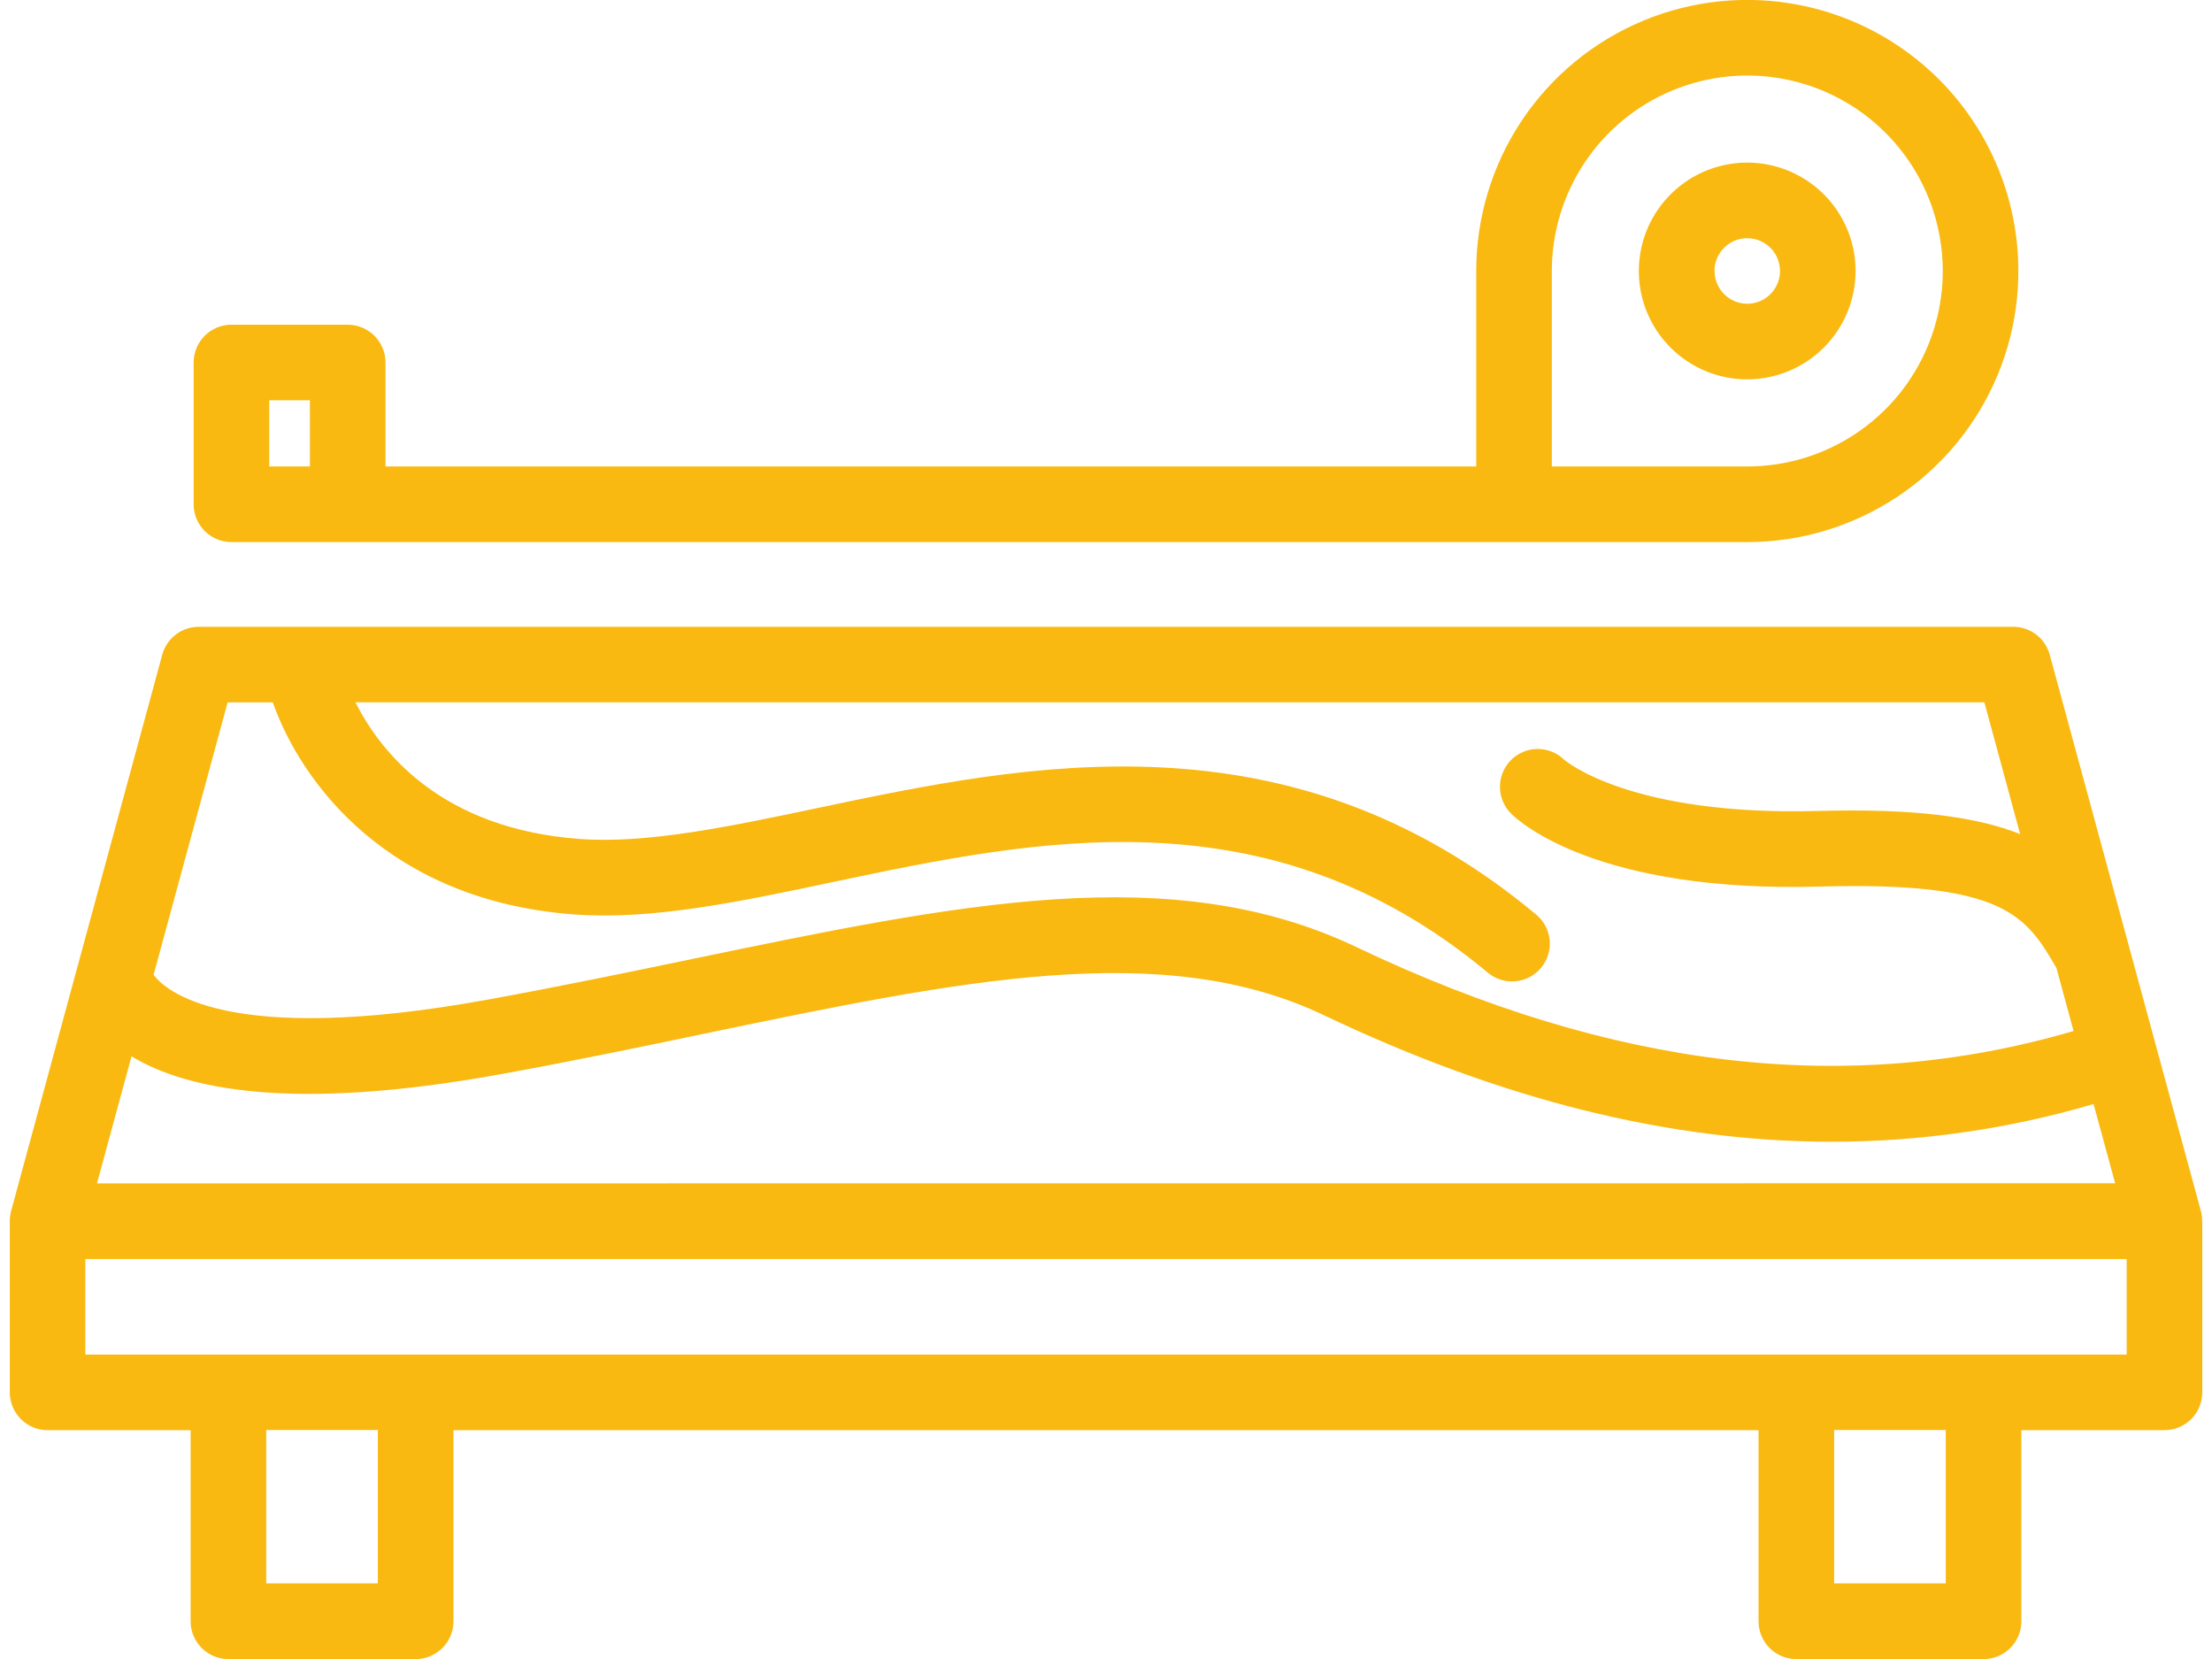 <?xml version="1.0" encoding="UTF-8"?> <svg xmlns="http://www.w3.org/2000/svg" width="80" height="60" viewBox="0 0 80 60" fill="none"><g clip-path="url(#clip0)"><path d="M79.644 44.157C79.645 44.039 79.63 43.922 79.6 43.807L74.131 23.677C74.052 23.387 73.881 23.132 73.642 22.95C73.404 22.767 73.112 22.669 72.812 22.669H7.187C6.887 22.669 6.595 22.768 6.357 22.95C6.118 23.132 5.947 23.388 5.868 23.677L0.399 43.808C0.369 43.921 0.355 44.037 0.354 44.153V44.167V50.358C0.355 50.72 0.498 51.067 0.754 51.323C1.01 51.579 1.357 51.724 1.719 51.724H6.894V58.636C6.894 58.999 7.038 59.346 7.295 59.603C7.551 59.859 7.899 60.003 8.262 60.003H15.033C15.395 60.003 15.743 59.859 15.999 59.603C16.256 59.346 16.4 58.999 16.4 58.636V51.724H63.6V58.636C63.6 58.999 63.744 59.346 64 59.603C64.257 59.859 64.604 60.003 64.967 60.003H71.738C72.101 60.003 72.448 59.859 72.705 59.603C72.961 59.346 73.105 58.999 73.105 58.636V51.724H78.281C78.644 51.724 78.991 51.58 79.248 51.324C79.504 51.068 79.648 50.72 79.648 50.357V44.166L79.644 44.157ZM3.507 42.799L4.757 38.203C6.689 39.381 10.519 40.228 18.11 38.849C20.721 38.375 23.188 37.863 25.569 37.364C34.778 35.451 42.054 33.938 47.876 36.714C54.292 39.77 60.376 41.292 66.249 41.292C69.454 41.292 72.642 40.833 75.716 39.929L76.498 42.795L3.507 42.799ZM8.233 25.402H9.865C10.896 28.317 14.051 32.573 20.758 33.071C23.579 33.283 26.761 32.611 30.128 31.899C37.508 30.344 45.876 28.584 53.775 35.149C53.912 35.271 54.072 35.364 54.246 35.423C54.419 35.481 54.603 35.505 54.786 35.491C54.969 35.477 55.148 35.427 55.311 35.343C55.474 35.259 55.618 35.143 55.735 35.002C55.853 34.861 55.94 34.697 55.993 34.522C56.046 34.346 56.063 34.161 56.043 33.979C56.023 33.797 55.967 33.62 55.877 33.46C55.788 33.3 55.667 33.16 55.522 33.047C46.607 25.637 37.157 27.626 29.565 29.224C26.392 29.892 23.393 30.524 20.96 30.342C15.976 29.972 13.776 27.227 12.854 25.4H71.767L73.061 30.166C71.494 29.541 69.244 29.232 65.743 29.33C59.006 29.514 56.652 27.547 56.567 27.473C56.307 27.22 55.957 27.082 55.594 27.087C55.231 27.093 54.886 27.242 54.633 27.503C54.381 27.763 54.242 28.113 54.248 28.476C54.253 28.838 54.403 29.184 54.663 29.436C54.959 29.728 57.772 32.291 65.819 32.064C72.5 31.875 73.281 33.125 74.375 35.011L74.993 37.287C66.85 39.673 58.352 38.68 49.049 34.249C42.394 31.078 34.722 32.672 25.012 34.688C22.644 35.179 20.197 35.688 17.62 36.156C8.151 37.874 5.952 35.795 5.555 35.256L8.233 25.402ZM13.665 57.266H9.629V51.719H13.665V57.266ZM70.371 57.266H66.334V51.719H70.371V57.266ZM3.086 48.99V45.533H76.914V48.99H3.086Z" fill="#F9B911"></path><path d="M8.37 19.605H63.193C65.132 19.605 67.027 19.03 68.64 17.953C70.252 16.876 71.509 15.345 72.251 13.553C72.993 11.762 73.187 9.791 72.809 7.889C72.431 5.987 71.497 4.24 70.126 2.869C68.755 1.498 67.008 0.564 65.106 0.186C63.205 -0.193 61.233 0.001 59.442 0.743C57.651 1.485 56.119 2.742 55.042 4.354C53.965 5.966 53.39 7.862 53.39 9.801V16.87H13.942V13.11C13.942 12.748 13.798 12.4 13.542 12.144C13.285 11.887 12.937 11.743 12.575 11.743H8.37C8.008 11.743 7.66 11.887 7.403 12.144C7.147 12.4 7.003 12.748 7.003 13.11V18.238C7.003 18.6 7.147 18.948 7.403 19.204C7.66 19.461 8.008 19.605 8.37 19.605ZM56.124 9.801C56.124 8.403 56.539 7.036 57.316 5.873C58.092 4.711 59.196 3.805 60.488 3.27C61.78 2.735 63.201 2.595 64.573 2.867C65.944 3.14 67.204 3.813 68.192 4.802C69.181 5.791 69.855 7.05 70.127 8.422C70.4 9.793 70.26 11.215 69.725 12.506C69.19 13.798 68.284 14.902 67.121 15.679C65.959 16.456 64.592 16.87 63.194 16.87H56.124V9.801ZM9.737 14.477H11.208V16.87H9.737V14.477Z" fill="#F9B911"></path><path d="M67.11 9.8C67.11 9.025 66.88 8.267 66.449 7.623C66.018 6.978 65.406 6.476 64.69 6.179C63.974 5.883 63.186 5.805 62.425 5.956C61.665 6.107 60.967 6.481 60.419 7.029C59.87 7.577 59.497 8.275 59.346 9.036C59.195 9.796 59.272 10.584 59.569 11.3C59.865 12.017 60.368 12.629 61.013 13.059C61.657 13.49 62.415 13.72 63.19 13.72C64.229 13.719 65.226 13.306 65.96 12.571C66.695 11.836 67.109 10.84 67.11 9.8ZM62.006 9.8C62.006 9.566 62.075 9.337 62.205 9.142C62.336 8.947 62.521 8.795 62.737 8.705C62.954 8.616 63.192 8.592 63.422 8.638C63.652 8.684 63.863 8.797 64.029 8.962C64.195 9.128 64.308 9.339 64.353 9.569C64.399 9.799 64.376 10.037 64.286 10.254C64.196 10.47 64.044 10.656 63.849 10.786C63.654 10.916 63.425 10.986 63.191 10.986C62.877 10.985 62.577 10.859 62.355 10.637C62.133 10.415 62.009 10.114 62.009 9.8H62.006Z" fill="#F9B911"></path></g><defs><clipPath id="clip0"><rect width="80" height="60" fill="white"></rect></clipPath></defs></svg> 